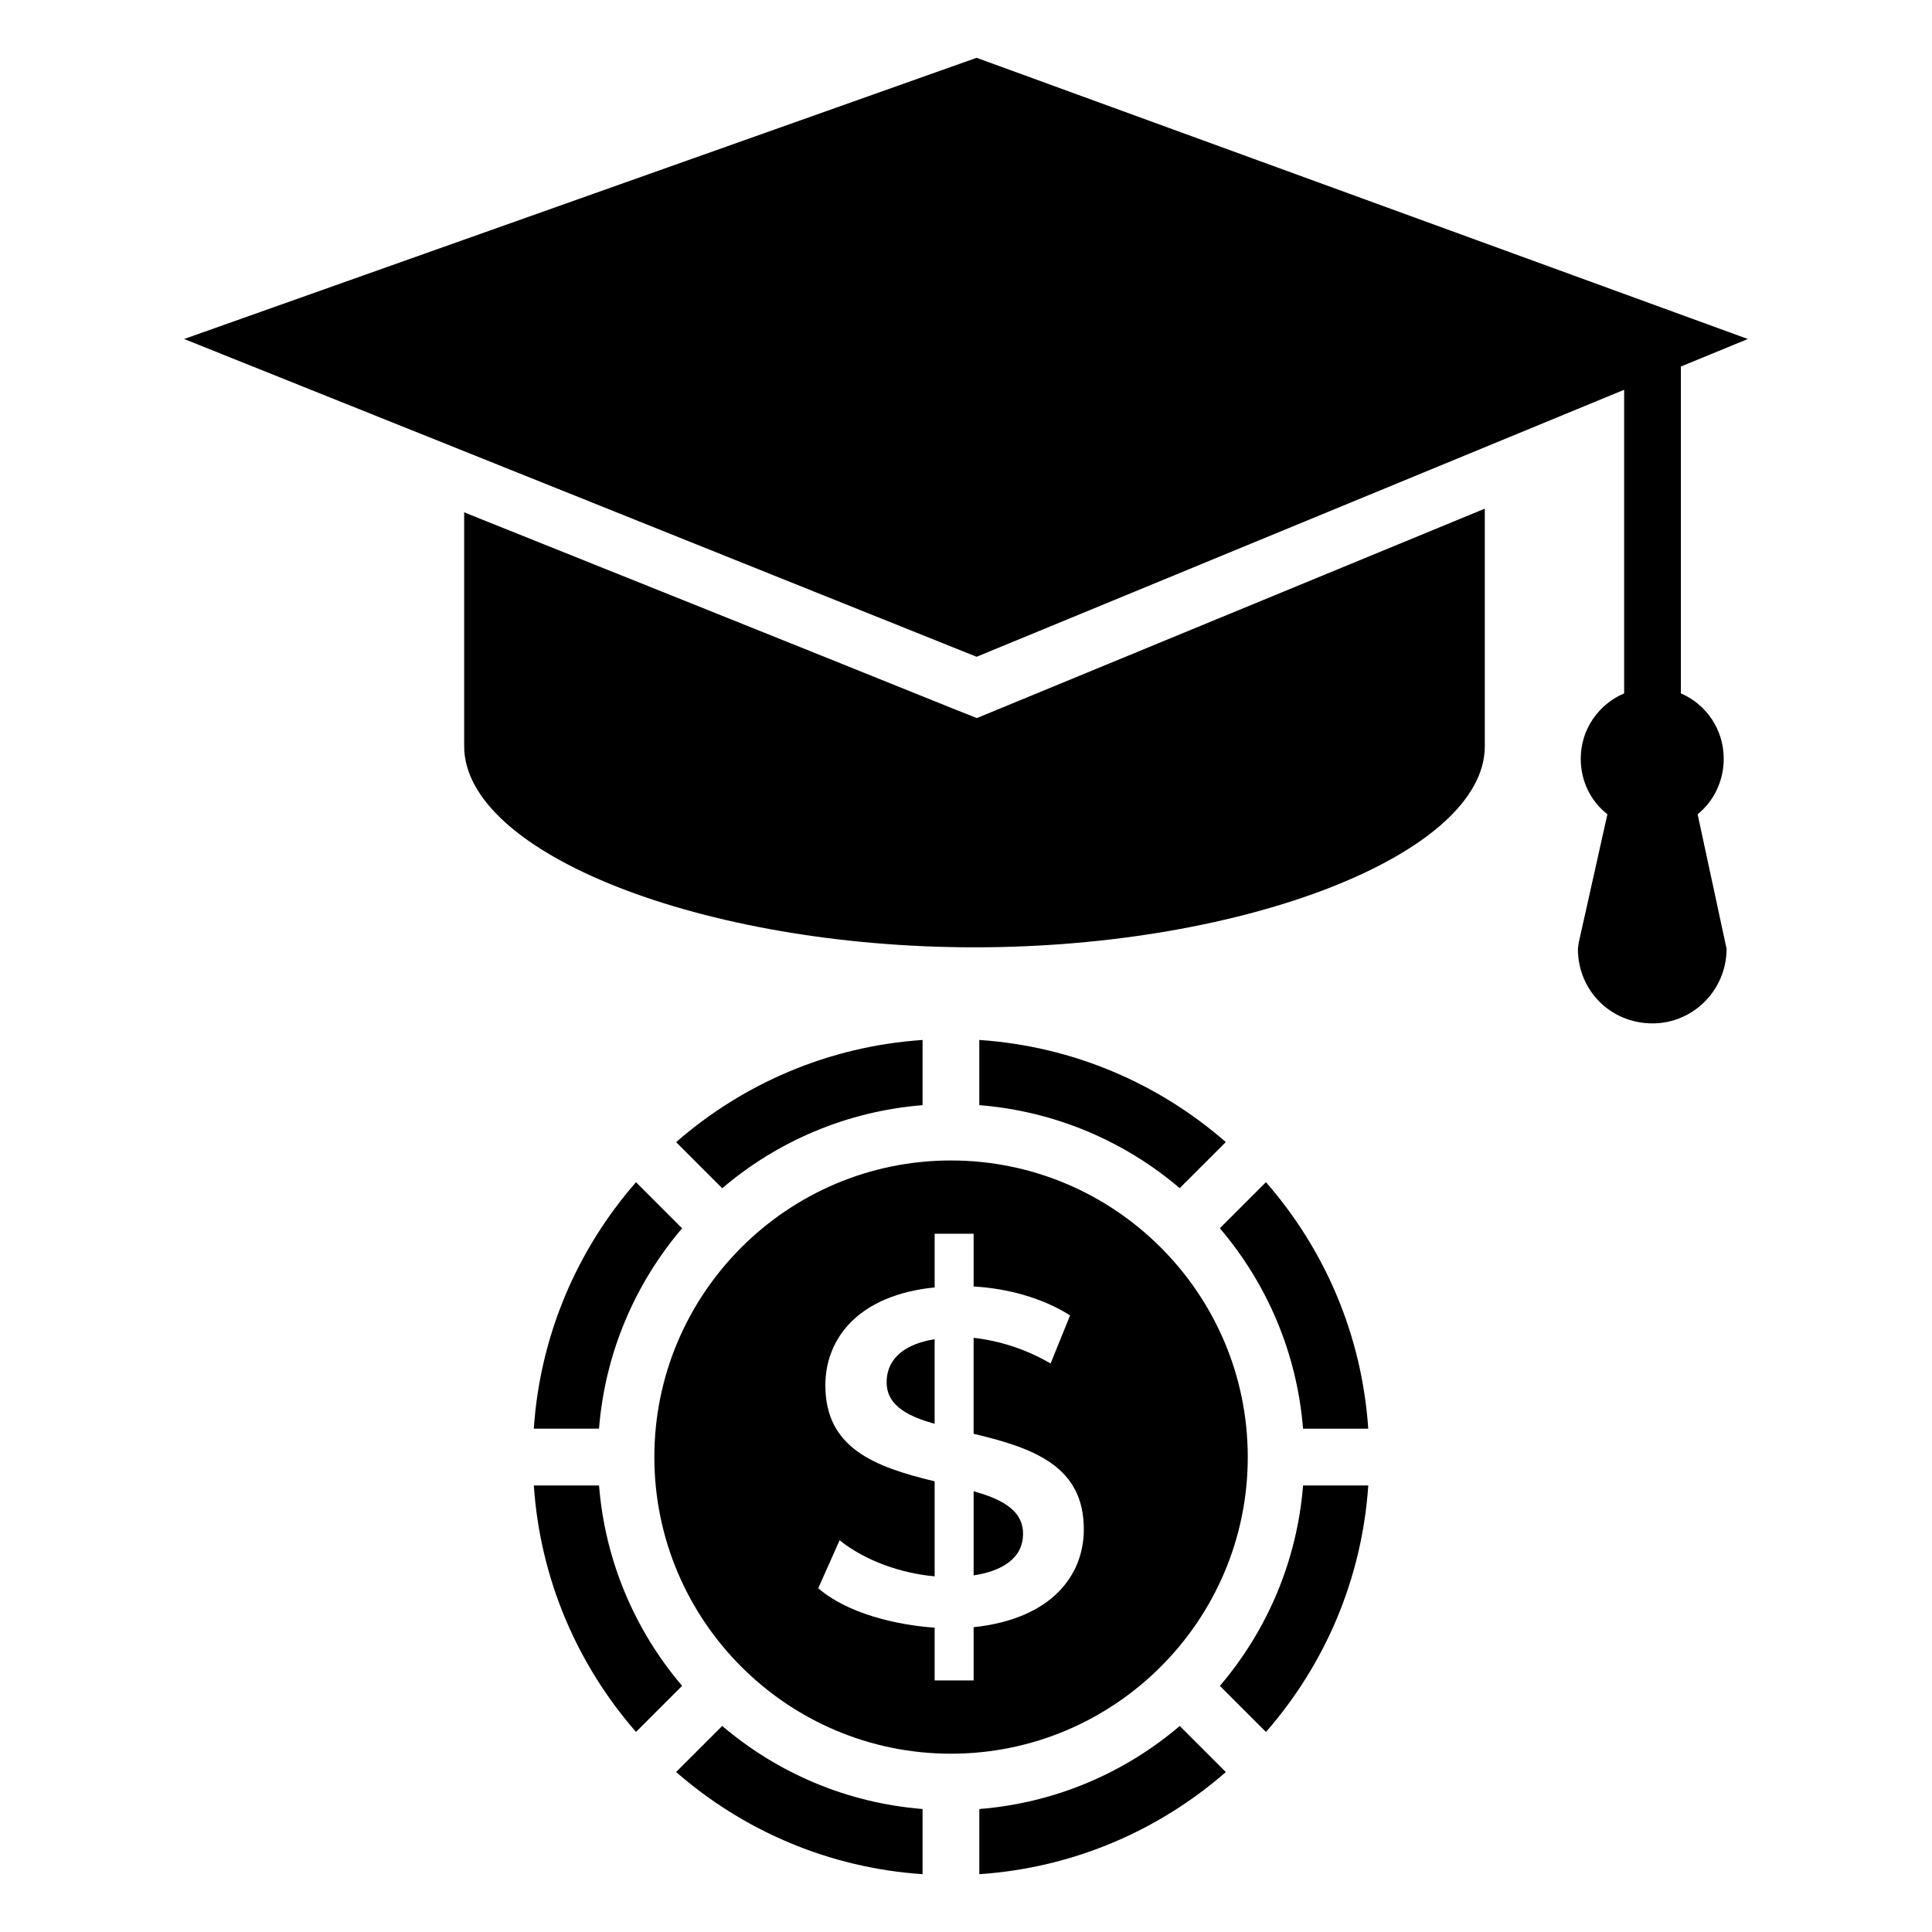 <?xml version="1.0" encoding="UTF-8"?>
<!-- Uploaded to: SVG Repo, www.svgrepo.com, Generator: SVG Repo Mixer Tools -->
<svg fill="#000000" width="800px" height="800px" version="1.1" viewBox="144 144 512 512" xmlns="http://www.w3.org/2000/svg">
 <g>
  <path d="m316.87 298.66-0.375-0.152c0.074 0 0.148 0.074 0.301 0.074z"/>
  <path d="m537.49 278.8v62.938c0 28.426-63.164 53.312-135.2 53.312-72.039 0-135.28-24.891-135.28-53.312v-61.961c40.68 16.316 89.934 36.02 130.16 52.262l5.715 2.254z"/>
  <path d="m593.89 359.79 7.672 35.641c0 10.902-8.797 19.777-19.625 19.777-11.055 0-19.777-8.648-19.777-19.777l0.227-1.656 7.594-33.988c-4.438-3.461-7.07-8.797-7.07-14.738 0-7.746 4.738-14.438 11.504-17.293v-80.461c-20.602 8.496-67.676 27.898-171.6 70.758-84.812-34.066-209.14-83.863-210.02-84.215l210.02-74.52 204.38 74.52-17.746 7.293v86.625c6.691 2.859 11.355 9.551 11.355 17.293 0 5.941-2.633 11.281-6.918 14.742z"/>
  <path d="m316.56 298.52c0.016 0.004 0.105 0.039 0.281 0.109l0.023 0.023c-0.211-0.09-0.301-0.129-0.312-0.133h0.008z"/>
  <path d="m388.49 436.88v-17.277c-24.922 1.684-47.578 11.586-65.312 27.078l12.215 12.219c14.559-12.406 32.93-20.402 53.098-22.02z"/>
  <path d="m324.76 469.52-12.215-12.219c-15.496 17.73-25.398 40.387-27.082 65.309h17.281c1.613-20.164 9.609-38.531 22.016-53.09z"/>
  <path d="m302.75 537.66h-17.281c1.684 24.922 11.59 47.578 27.082 65.312l12.215-12.211c-12.406-14.559-20.402-32.93-22.016-53.102z"/>
  <path d="m323.18 613.6c17.734 15.492 40.387 25.395 65.309 27.078v-17.273c-20.168-1.613-38.539-9.613-53.098-22.016z"/>
  <path d="m467.28 590.78 12.211 12.211c15.516-17.734 25.43-40.398 27.117-65.328h-17.281c-1.617 20.176-9.625 38.555-22.047 53.117z"/>
  <path d="m468.85 446.66c-17.738-15.484-40.398-25.379-65.324-27.062v17.277c20.172 1.613 38.547 9.605 53.109 21.996z"/>
  <path d="m489.32 522.62h17.281c-1.684-24.934-11.602-47.594-27.117-65.332l-12.211 12.215c12.422 14.562 20.43 32.938 22.047 53.117z"/>
  <path d="m403.53 623.41v17.27c24.926-1.684 47.586-11.578 65.324-27.062l-12.211-12.211c-14.562 12.398-32.938 20.391-53.113 22.004z"/>
  <path d="m474.67 530.14c0-43.34-35.285-78.602-78.656-78.602-43.344 0-78.605 35.262-78.605 78.602 0 43.348 35.262 78.609 78.605 78.609 43.371 0 78.656-35.262 78.656-78.609zm-72.652 45.086v14.105h-10.328v-13.984c-10.141-0.684-23.199-3.781-30.848-10.453l5.664-12.715c6.707 5.445 16.41 8.801 25.184 9.566v-25.184c-16.059-3.844-28.961-8.867-28.961-25.43 0-12.539 8.879-23.949 28.961-25.945v-14.227h10.328v13.98c8.629 0.453 18.293 2.965 25.559 7.672l-5.16 12.727c-6.383-3.703-13.184-5.965-20.402-6.801v25.43c15.984 3.773 29.211 8.609 29.211 25.309 0.004 12.117-8.418 23.734-29.207 25.949z"/>
  <path d="m402.02 539.2v22.293c6.934-1.055 13.098-4.121 13.098-11.078 0-6.66-6.699-9.414-13.098-11.215z"/>
  <path d="m378.97 510.37c0 6.492 6.465 9.184 12.715 10.957v-22.418c-6.984 1.102-12.715 4.473-12.715 11.461z"/>
 </g>
</svg>